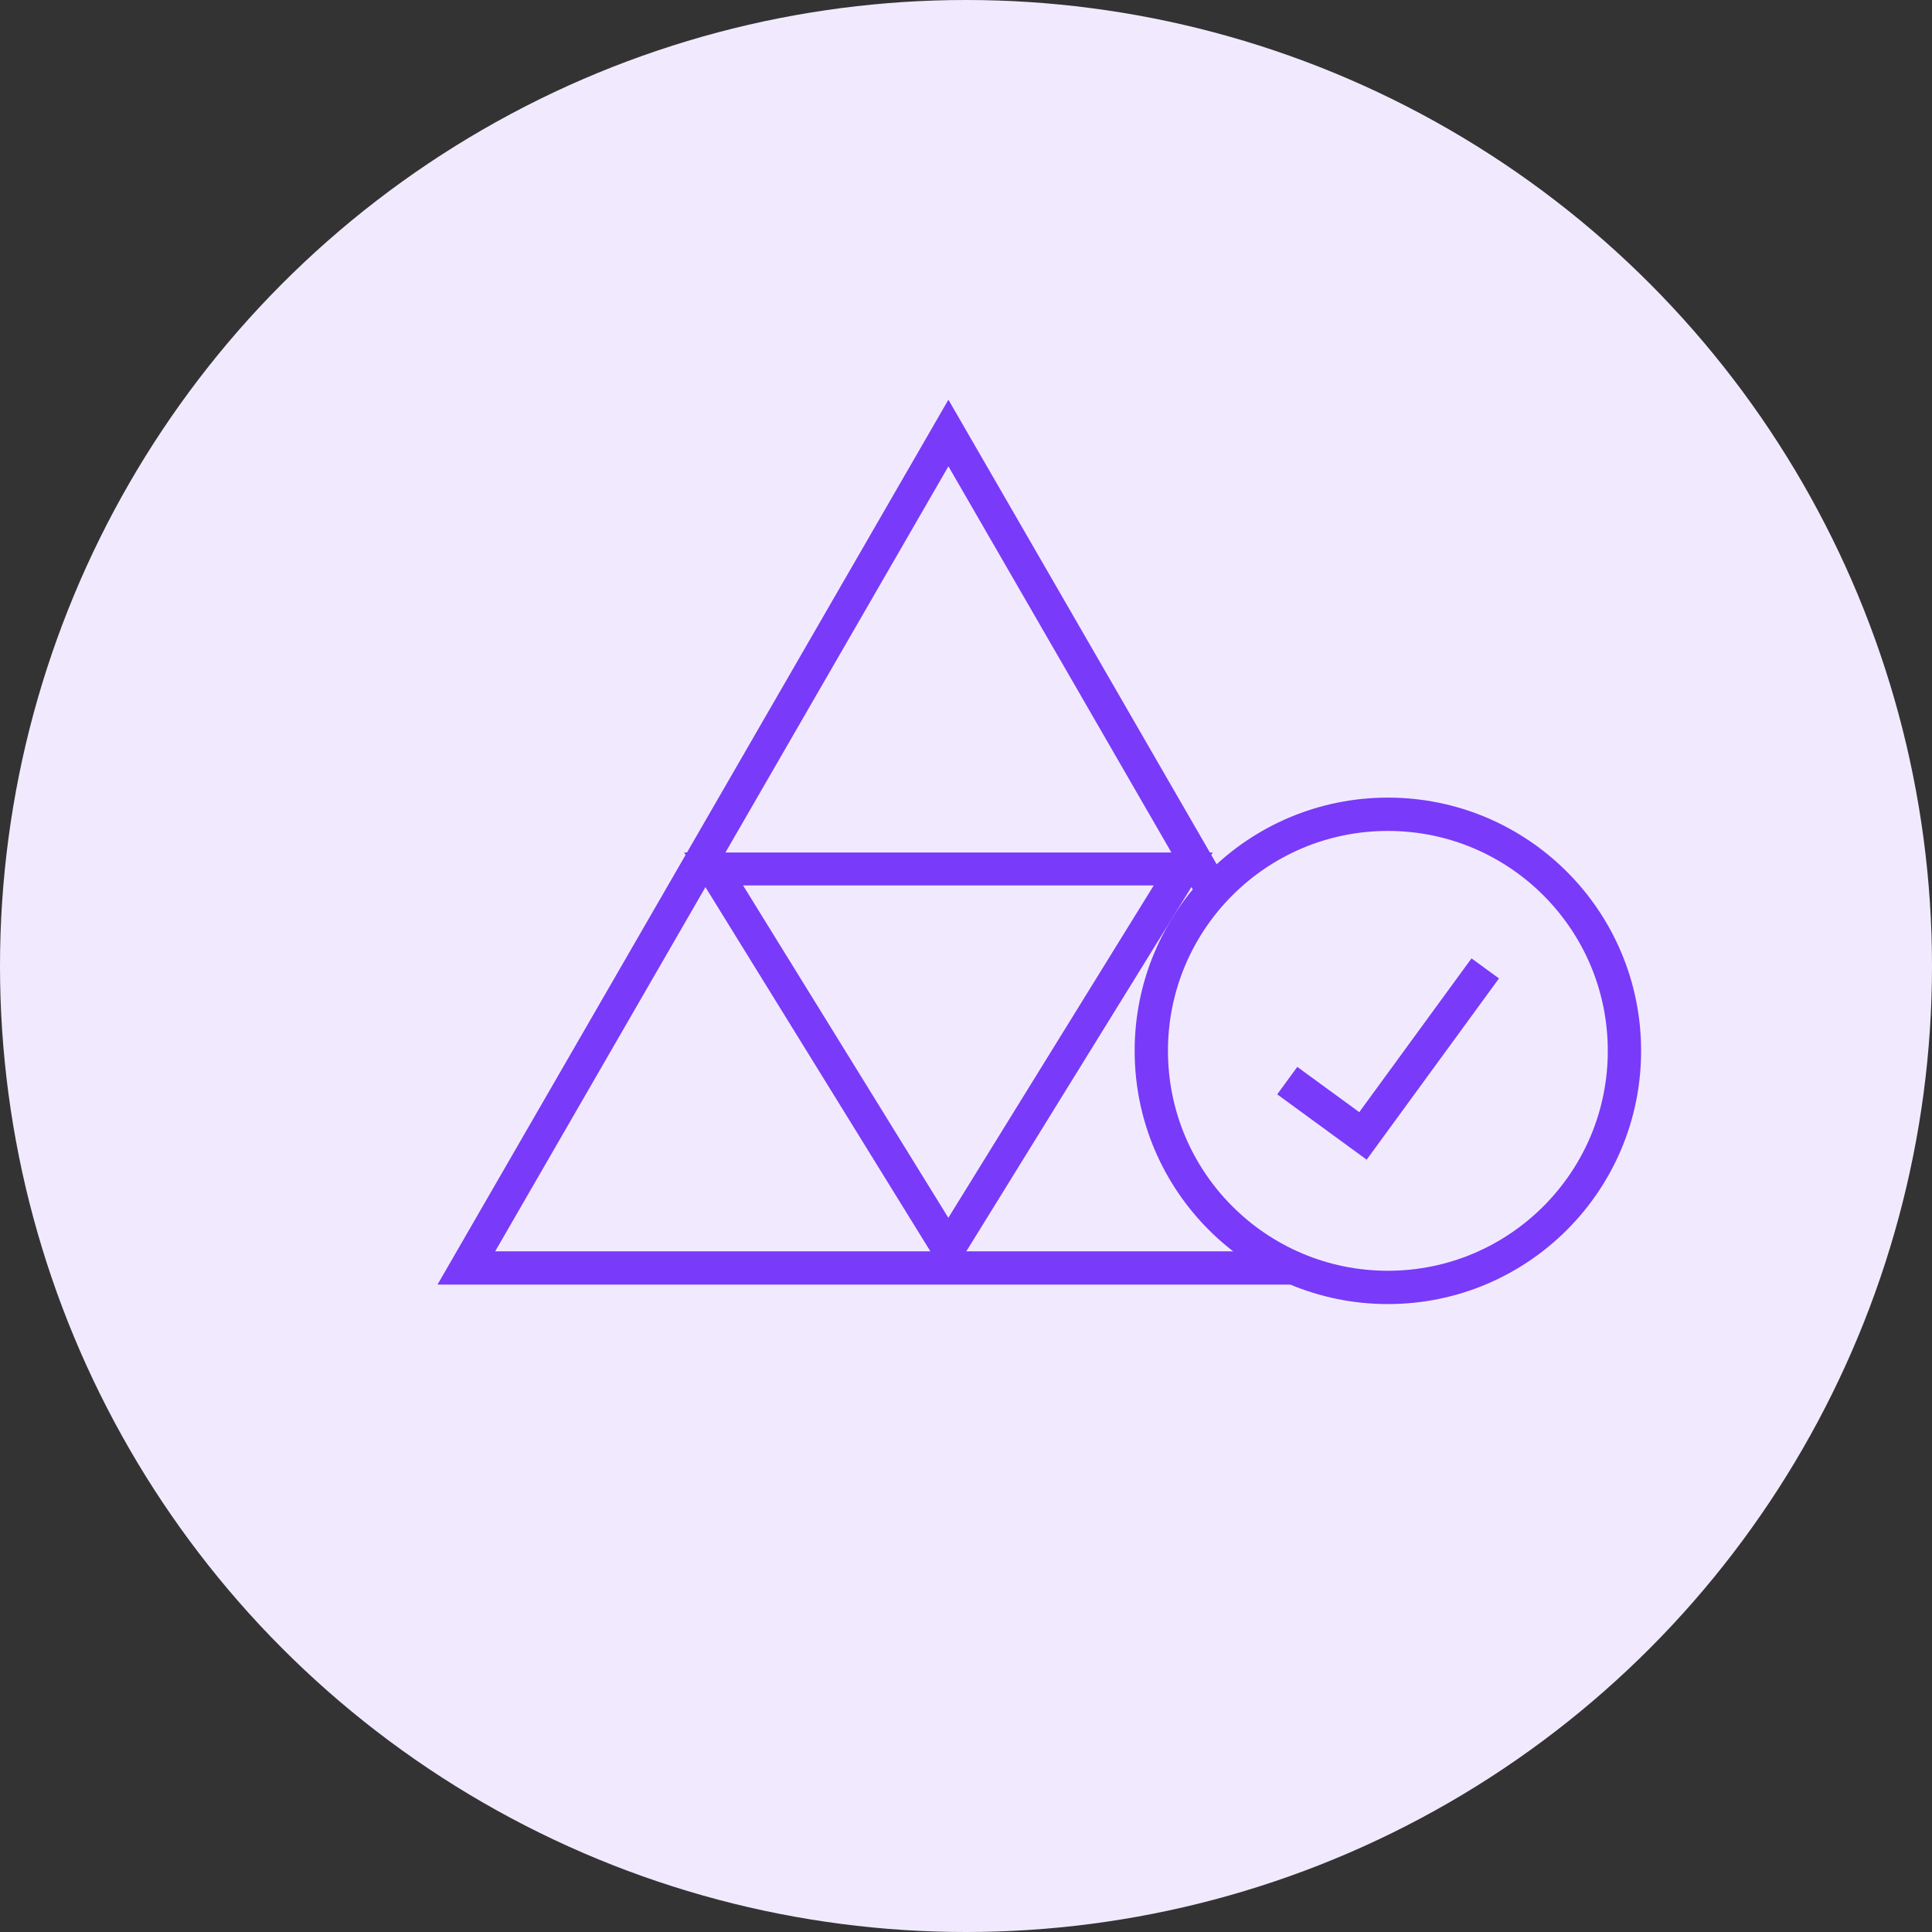 <svg xmlns="http://www.w3.org/2000/svg" width="58" height="58" viewBox="0 0 58 58">
  <rect x="0" y="0" width="58" height="58" fill="#333333" stroke="none"/>
  <g id="Group_392" data-name="Group 392" transform="translate(-721 -3660)">
    <circle id="Ellipse_472" data-name="Ellipse 472" cx="29" cy="29" r="29" transform="translate(721 3660)" fill="#f1eafe"/>
    <g id="Group_353" data-name="Group 353" transform="translate(675.7 2930.273)">
      <g id="Ellipse_577" data-name="Ellipse 577" transform="translate(79.863 754.172)">
        <circle id="Ellipse_574" data-name="Ellipse 574" cx="7.102" cy="7.102" r="7.102" fill="none" stroke="#793afa" stroke-width="1"/>
      </g>
      <path id="Path_8533" data-name="Path 8533" d="M85.866,763.421l2.273,1.66,3.671-5.029" transform="translate(-1.922 -1.253)" fill="none" stroke="#793afa" stroke-width="1.021"/>
      <path id="Path_8530" data-name="Path 8530" d="M84.241,767.792H59.3l14.472-25.066,2.838,4.914,1.54,2.667.79,1.369,2.754,4.77" transform="translate(0)" fill="none" stroke="#793afa" stroke-miterlimit="10" stroke-width="1"/>
      <path id="Path_8531" data-name="Path 8531" d="M74.348,768.246,81.4,756.834H67.3Z" transform="translate(-0.578 -1.02)" fill="none" stroke="#793afa" stroke-miterlimit="10" stroke-width="0.988"/>
    </g>
  </g>
</svg>
